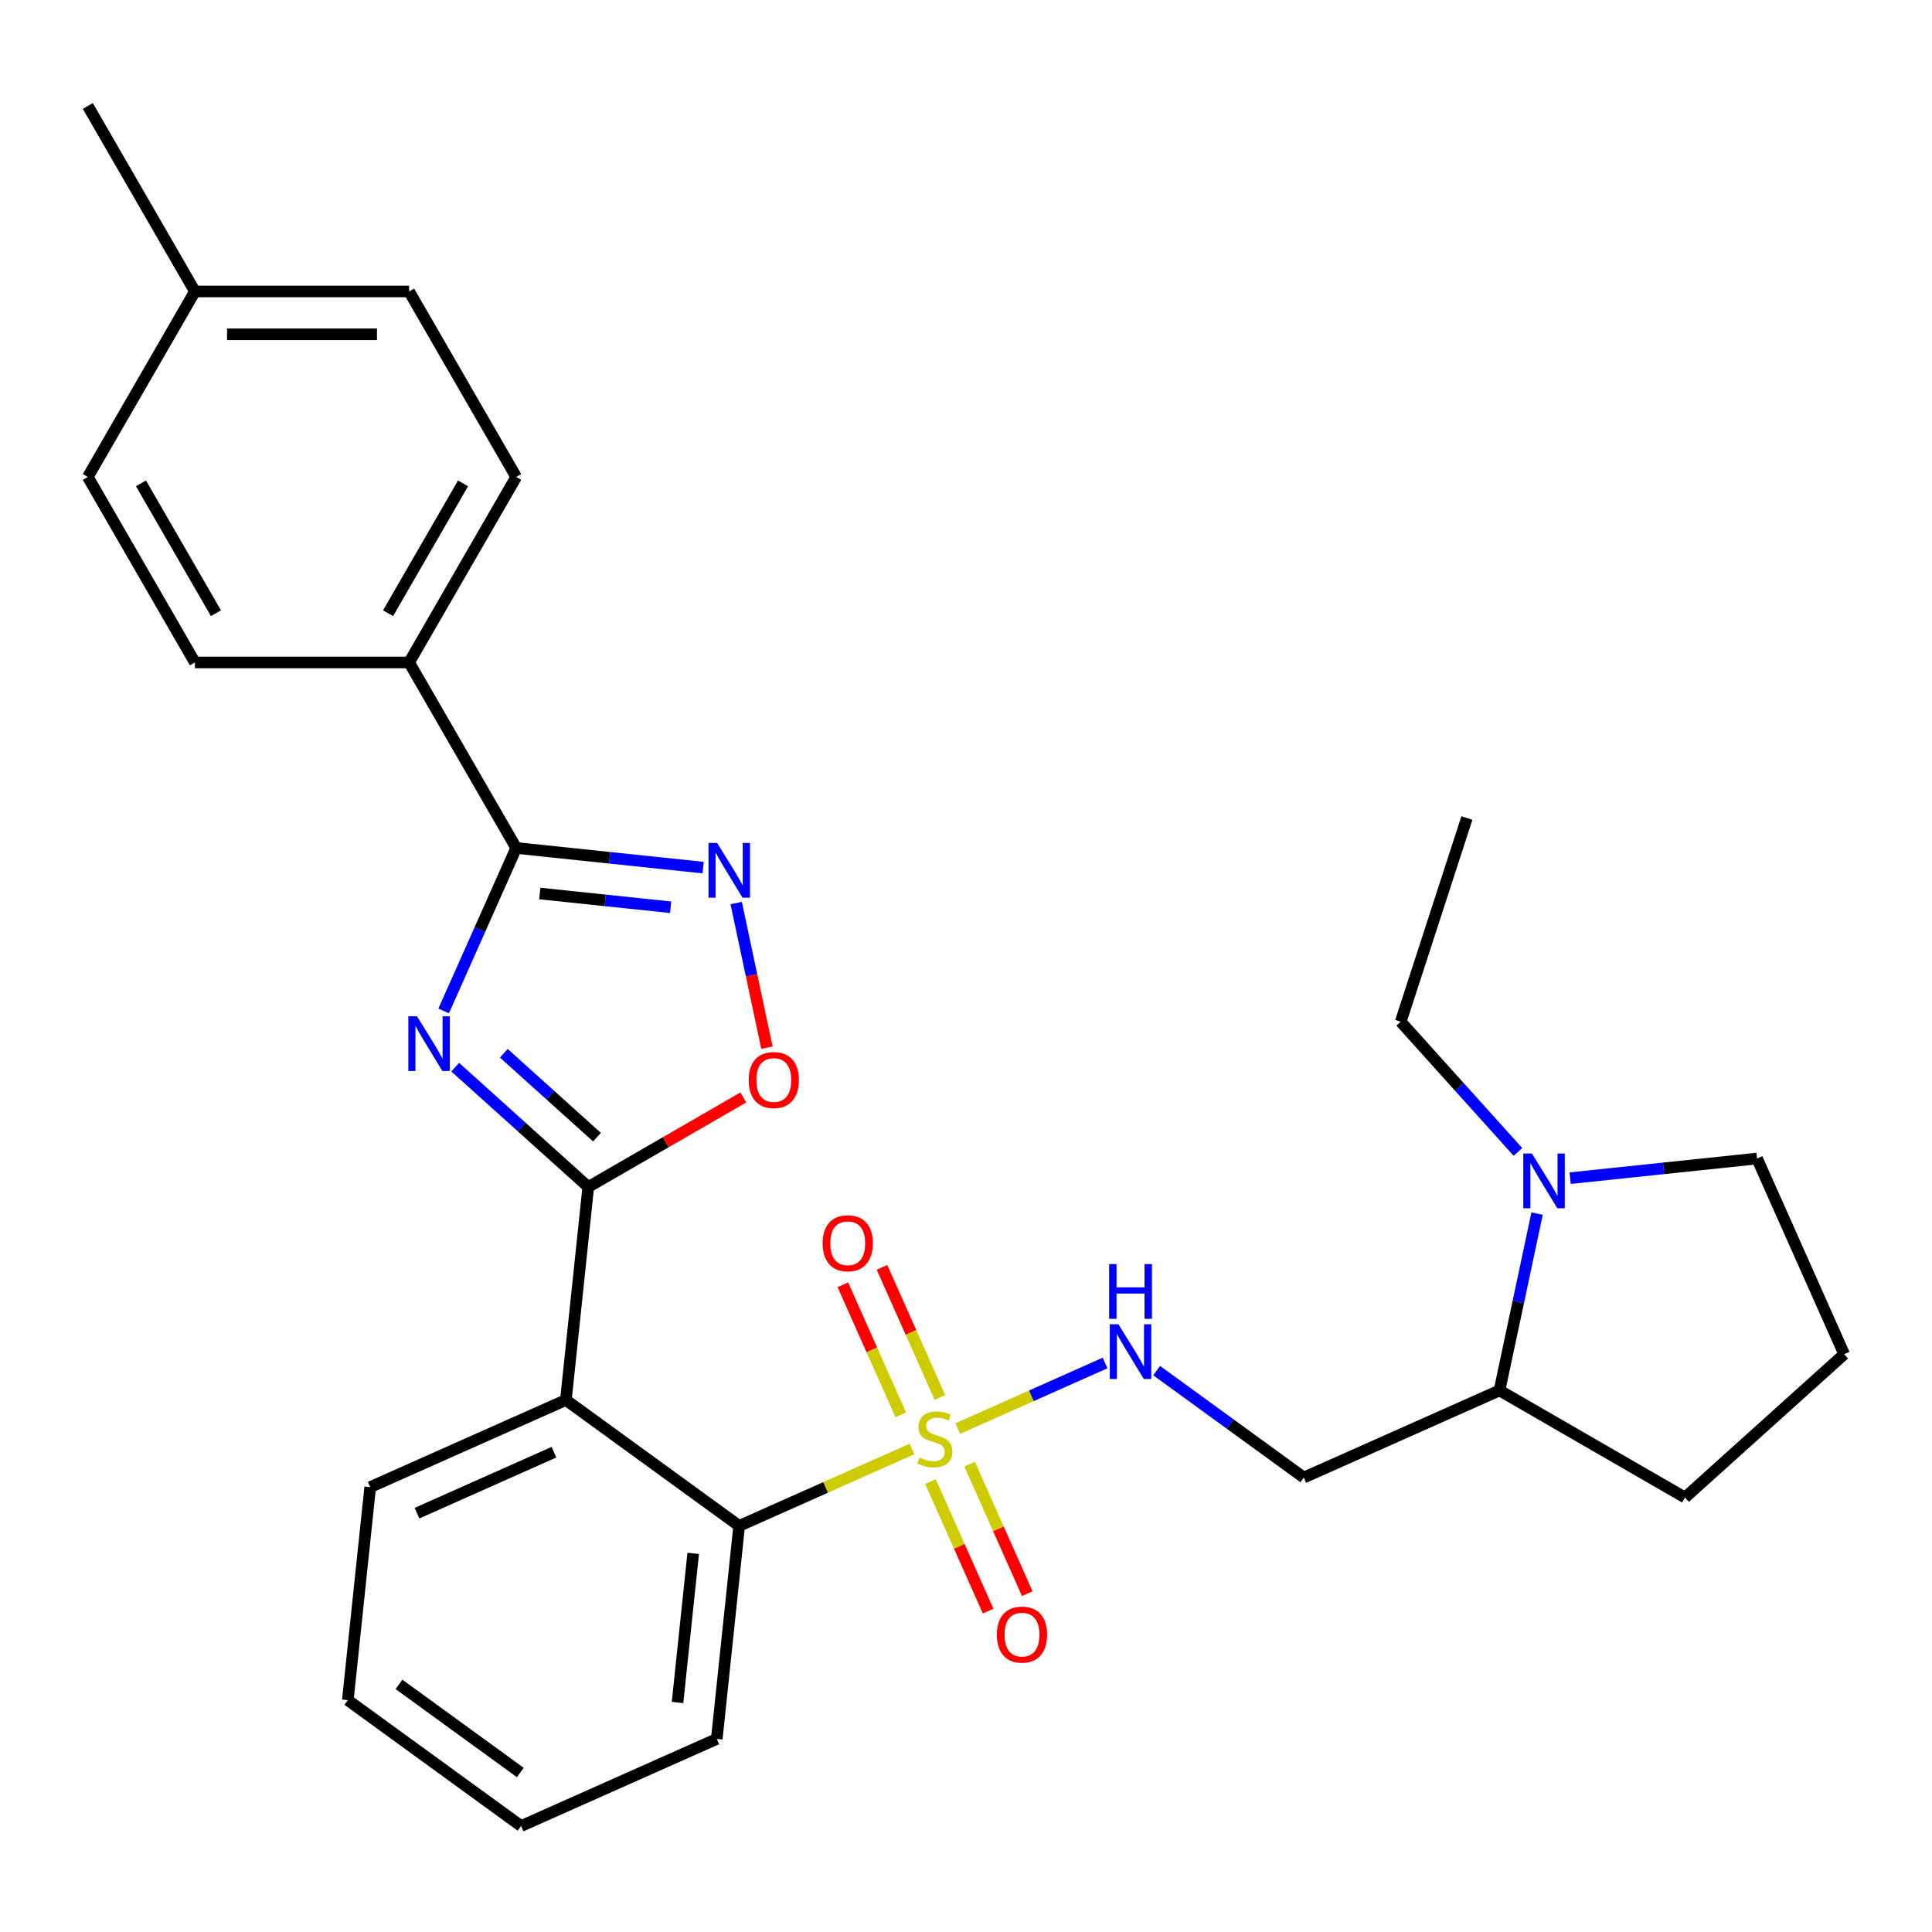 <?xml version='1.0' encoding='iso-8859-1'?>
<svg version='1.1' baseProfile='full'
              xmlns='http://www.w3.org/2000/svg'
                      xmlns:rdkit='http://www.rdkit.org/xml'
                      xmlns:xlink='http://www.w3.org/1999/xlink'
                  xml:space='preserve'
width='1000px' height='1000px' viewBox='0 0 1000 1000'>
<!-- END OF HEADER -->
<rect style='opacity:1.0;fill:#FFFFFF;stroke:none' width='1000' height='1000' x='0' y='0'> </rect>
<path class='bond-5' d='M 472.026,749.983 L 427.31,769.892' style='fill:none;fill-rule:evenodd;stroke:#CCCC00;stroke-width:6px;stroke-linecap:butt;stroke-linejoin:miter;stroke-opacity:1' />
<path class='bond-5' d='M 427.31,769.892 L 382.594,789.801' style='fill:none;fill-rule:evenodd;stroke:#000000;stroke-width:6px;stroke-linecap:butt;stroke-linejoin:miter;stroke-opacity:1' />
<path class='bond-7' d='M 495.729,739.43 L 533.852,722.457' style='fill:none;fill-rule:evenodd;stroke:#CCCC00;stroke-width:6px;stroke-linecap:butt;stroke-linejoin:miter;stroke-opacity:1' />
<path class='bond-7' d='M 533.852,722.457 L 571.974,705.484' style='fill:none;fill-rule:evenodd;stroke:#0000FF;stroke-width:6px;stroke-linecap:butt;stroke-linejoin:miter;stroke-opacity:1' />
<path class='bond-9' d='M 481.608,766.868 L 496.529,800.379' style='fill:none;fill-rule:evenodd;stroke:#CCCC00;stroke-width:6px;stroke-linecap:butt;stroke-linejoin:miter;stroke-opacity:1' />
<path class='bond-9' d='M 496.529,800.379 L 511.449,833.891' style='fill:none;fill-rule:evenodd;stroke:#FF0000;stroke-width:6px;stroke-linecap:butt;stroke-linejoin:miter;stroke-opacity:1' />
<path class='bond-9' d='M 501.865,757.849 L 516.785,791.36' style='fill:none;fill-rule:evenodd;stroke:#CCCC00;stroke-width:6px;stroke-linecap:butt;stroke-linejoin:miter;stroke-opacity:1' />
<path class='bond-9' d='M 516.785,791.36 L 531.706,824.872' style='fill:none;fill-rule:evenodd;stroke:#FF0000;stroke-width:6px;stroke-linecap:butt;stroke-linejoin:miter;stroke-opacity:1' />
<path class='bond-10' d='M 486.485,723.305 L 471.498,689.644' style='fill:none;fill-rule:evenodd;stroke:#CCCC00;stroke-width:6px;stroke-linecap:butt;stroke-linejoin:miter;stroke-opacity:1' />
<path class='bond-10' d='M 471.498,689.644 L 456.512,655.983' style='fill:none;fill-rule:evenodd;stroke:#FF0000;stroke-width:6px;stroke-linecap:butt;stroke-linejoin:miter;stroke-opacity:1' />
<path class='bond-10' d='M 466.229,732.324 L 451.242,698.663' style='fill:none;fill-rule:evenodd;stroke:#CCCC00;stroke-width:6px;stroke-linecap:butt;stroke-linejoin:miter;stroke-opacity:1' />
<path class='bond-10' d='M 451.242,698.663 L 436.255,665.002' style='fill:none;fill-rule:evenodd;stroke:#FF0000;stroke-width:6px;stroke-linecap:butt;stroke-linejoin:miter;stroke-opacity:1' />
<path class='bond-0' d='M 235.609,552.353 L 270.049,583.363' style='fill:none;fill-rule:evenodd;stroke:#0000FF;stroke-width:6px;stroke-linecap:butt;stroke-linejoin:miter;stroke-opacity:1' />
<path class='bond-0' d='M 270.049,583.363 L 304.489,614.373' style='fill:none;fill-rule:evenodd;stroke:#000000;stroke-width:6px;stroke-linecap:butt;stroke-linejoin:miter;stroke-opacity:1' />
<path class='bond-0' d='M 260.778,545.178 L 284.886,566.885' style='fill:none;fill-rule:evenodd;stroke:#0000FF;stroke-width:6px;stroke-linecap:butt;stroke-linejoin:miter;stroke-opacity:1' />
<path class='bond-0' d='M 284.886,566.885 L 308.994,588.591' style='fill:none;fill-rule:evenodd;stroke:#000000;stroke-width:6px;stroke-linecap:butt;stroke-linejoin:miter;stroke-opacity:1' />
<path class='bond-2' d='M 229.636,523.255 L 248.414,481.08' style='fill:none;fill-rule:evenodd;stroke:#0000FF;stroke-width:6px;stroke-linecap:butt;stroke-linejoin:miter;stroke-opacity:1' />
<path class='bond-2' d='M 248.414,481.08 L 267.192,438.904' style='fill:none;fill-rule:evenodd;stroke:#000000;stroke-width:6px;stroke-linecap:butt;stroke-linejoin:miter;stroke-opacity:1' />
<path class='bond-1' d='M 304.489,614.373 L 292.9,724.634' style='fill:none;fill-rule:evenodd;stroke:#000000;stroke-width:6px;stroke-linecap:butt;stroke-linejoin:miter;stroke-opacity:1' />
<path class='bond-6' d='M 304.489,614.373 L 344.61,591.208' style='fill:none;fill-rule:evenodd;stroke:#000000;stroke-width:6px;stroke-linecap:butt;stroke-linejoin:miter;stroke-opacity:1' />
<path class='bond-6' d='M 344.61,591.208 L 384.732,568.044' style='fill:none;fill-rule:evenodd;stroke:#FF0000;stroke-width:6px;stroke-linecap:butt;stroke-linejoin:miter;stroke-opacity:1' />
<path class='bond-11' d='M 267.192,438.904 L 211.757,342.889' style='fill:none;fill-rule:evenodd;stroke:#000000;stroke-width:6px;stroke-linecap:butt;stroke-linejoin:miter;stroke-opacity:1' />
<path class='bond-31' d='M 267.192,438.904 L 315.566,443.988' style='fill:none;fill-rule:evenodd;stroke:#000000;stroke-width:6px;stroke-linecap:butt;stroke-linejoin:miter;stroke-opacity:1' />
<path class='bond-31' d='M 315.566,443.988 L 363.941,449.072' style='fill:none;fill-rule:evenodd;stroke:#0000FF;stroke-width:6px;stroke-linecap:butt;stroke-linejoin:miter;stroke-opacity:1' />
<path class='bond-31' d='M 279.386,462.481 L 313.249,466.04' style='fill:none;fill-rule:evenodd;stroke:#000000;stroke-width:6px;stroke-linecap:butt;stroke-linejoin:miter;stroke-opacity:1' />
<path class='bond-31' d='M 313.249,466.04 L 347.111,469.599' style='fill:none;fill-rule:evenodd;stroke:#0000FF;stroke-width:6px;stroke-linecap:butt;stroke-linejoin:miter;stroke-opacity:1' />
<path class='bond-3' d='M 292.9,724.634 L 382.594,789.801' style='fill:none;fill-rule:evenodd;stroke:#000000;stroke-width:6px;stroke-linecap:butt;stroke-linejoin:miter;stroke-opacity:1' />
<path class='bond-16' d='M 292.9,724.634 L 191.616,769.728' style='fill:none;fill-rule:evenodd;stroke:#000000;stroke-width:6px;stroke-linecap:butt;stroke-linejoin:miter;stroke-opacity:1' />
<path class='bond-16' d='M 286.726,751.655 L 215.828,783.221' style='fill:none;fill-rule:evenodd;stroke:#000000;stroke-width:6px;stroke-linecap:butt;stroke-linejoin:miter;stroke-opacity:1' />
<path class='bond-4' d='M 381.052,467.424 L 389.007,504.852' style='fill:none;fill-rule:evenodd;stroke:#0000FF;stroke-width:6px;stroke-linecap:butt;stroke-linejoin:miter;stroke-opacity:1' />
<path class='bond-4' d='M 389.007,504.852 L 396.963,542.279' style='fill:none;fill-rule:evenodd;stroke:#FF0000;stroke-width:6px;stroke-linecap:butt;stroke-linejoin:miter;stroke-opacity:1' />
<path class='bond-22' d='M 382.594,789.801 L 371.005,900.062' style='fill:none;fill-rule:evenodd;stroke:#000000;stroke-width:6px;stroke-linecap:butt;stroke-linejoin:miter;stroke-opacity:1' />
<path class='bond-22' d='M 358.804,804.022 L 350.691,881.205' style='fill:none;fill-rule:evenodd;stroke:#000000;stroke-width:6px;stroke-linecap:butt;stroke-linejoin:miter;stroke-opacity:1' />
<path class='bond-12' d='M 598.673,709.429 L 636.764,737.104' style='fill:none;fill-rule:evenodd;stroke:#0000FF;stroke-width:6px;stroke-linecap:butt;stroke-linejoin:miter;stroke-opacity:1' />
<path class='bond-12' d='M 636.764,737.104 L 674.856,764.779' style='fill:none;fill-rule:evenodd;stroke:#000000;stroke-width:6px;stroke-linecap:butt;stroke-linejoin:miter;stroke-opacity:1' />
<path class='bond-8' d='M 795.591,628.171 L 785.865,673.928' style='fill:none;fill-rule:evenodd;stroke:#0000FF;stroke-width:6px;stroke-linecap:butt;stroke-linejoin:miter;stroke-opacity:1' />
<path class='bond-8' d='M 785.865,673.928 L 776.139,719.685' style='fill:none;fill-rule:evenodd;stroke:#000000;stroke-width:6px;stroke-linecap:butt;stroke-linejoin:miter;stroke-opacity:1' />
<path class='bond-20' d='M 812.702,609.819 L 861.076,604.734' style='fill:none;fill-rule:evenodd;stroke:#0000FF;stroke-width:6px;stroke-linecap:butt;stroke-linejoin:miter;stroke-opacity:1' />
<path class='bond-20' d='M 861.076,604.734 L 909.451,599.65' style='fill:none;fill-rule:evenodd;stroke:#000000;stroke-width:6px;stroke-linecap:butt;stroke-linejoin:miter;stroke-opacity:1' />
<path class='bond-21' d='M 785.678,596.233 L 755.341,562.54' style='fill:none;fill-rule:evenodd;stroke:#0000FF;stroke-width:6px;stroke-linecap:butt;stroke-linejoin:miter;stroke-opacity:1' />
<path class='bond-21' d='M 755.341,562.54 L 725.004,528.848' style='fill:none;fill-rule:evenodd;stroke:#000000;stroke-width:6px;stroke-linecap:butt;stroke-linejoin:miter;stroke-opacity:1' />
<path class='bond-14' d='M 211.757,342.889 L 267.192,246.874' style='fill:none;fill-rule:evenodd;stroke:#000000;stroke-width:6px;stroke-linecap:butt;stroke-linejoin:miter;stroke-opacity:1' />
<path class='bond-14' d='M 200.869,317.4 L 239.673,250.189' style='fill:none;fill-rule:evenodd;stroke:#000000;stroke-width:6px;stroke-linecap:butt;stroke-linejoin:miter;stroke-opacity:1' />
<path class='bond-15' d='M 211.757,342.889 L 100.889,342.889' style='fill:none;fill-rule:evenodd;stroke:#000000;stroke-width:6px;stroke-linecap:butt;stroke-linejoin:miter;stroke-opacity:1' />
<path class='bond-13' d='M 674.856,764.779 L 776.139,719.685' style='fill:none;fill-rule:evenodd;stroke:#000000;stroke-width:6px;stroke-linecap:butt;stroke-linejoin:miter;stroke-opacity:1' />
<path class='bond-24' d='M 776.139,719.685 L 872.154,775.119' style='fill:none;fill-rule:evenodd;stroke:#000000;stroke-width:6px;stroke-linecap:butt;stroke-linejoin:miter;stroke-opacity:1' />
<path class='bond-18' d='M 267.192,246.874 L 211.757,150.859' style='fill:none;fill-rule:evenodd;stroke:#000000;stroke-width:6px;stroke-linecap:butt;stroke-linejoin:miter;stroke-opacity:1' />
<path class='bond-17' d='M 100.889,342.889 L 45.455,246.874' style='fill:none;fill-rule:evenodd;stroke:#000000;stroke-width:6px;stroke-linecap:butt;stroke-linejoin:miter;stroke-opacity:1' />
<path class='bond-17' d='M 111.777,317.4 L 72.973,250.189' style='fill:none;fill-rule:evenodd;stroke:#000000;stroke-width:6px;stroke-linecap:butt;stroke-linejoin:miter;stroke-opacity:1' />
<path class='bond-29' d='M 191.616,769.728 L 180.027,879.989' style='fill:none;fill-rule:evenodd;stroke:#000000;stroke-width:6px;stroke-linecap:butt;stroke-linejoin:miter;stroke-opacity:1' />
<path class='bond-19' d='M 45.455,246.874 L 100.889,150.859' style='fill:none;fill-rule:evenodd;stroke:#000000;stroke-width:6px;stroke-linecap:butt;stroke-linejoin:miter;stroke-opacity:1' />
<path class='bond-32' d='M 211.757,150.859 L 100.889,150.859' style='fill:none;fill-rule:evenodd;stroke:#000000;stroke-width:6px;stroke-linecap:butt;stroke-linejoin:miter;stroke-opacity:1' />
<path class='bond-32' d='M 195.127,173.032 L 117.519,173.032' style='fill:none;fill-rule:evenodd;stroke:#000000;stroke-width:6px;stroke-linecap:butt;stroke-linejoin:miter;stroke-opacity:1' />
<path class='bond-25' d='M 100.889,150.859 L 45.455,54.844' style='fill:none;fill-rule:evenodd;stroke:#000000;stroke-width:6px;stroke-linecap:butt;stroke-linejoin:miter;stroke-opacity:1' />
<path class='bond-30' d='M 909.451,599.65 L 954.545,700.933' style='fill:none;fill-rule:evenodd;stroke:#000000;stroke-width:6px;stroke-linecap:butt;stroke-linejoin:miter;stroke-opacity:1' />
<path class='bond-26' d='M 725.004,528.848 L 759.265,423.405' style='fill:none;fill-rule:evenodd;stroke:#000000;stroke-width:6px;stroke-linecap:butt;stroke-linejoin:miter;stroke-opacity:1' />
<path class='bond-28' d='M 371.005,900.062 L 269.722,945.156' style='fill:none;fill-rule:evenodd;stroke:#000000;stroke-width:6px;stroke-linecap:butt;stroke-linejoin:miter;stroke-opacity:1' />
<path class='bond-23' d='M 954.545,700.933 L 872.154,775.119' style='fill:none;fill-rule:evenodd;stroke:#000000;stroke-width:6px;stroke-linecap:butt;stroke-linejoin:miter;stroke-opacity:1' />
<path class='bond-27' d='M 180.027,879.989 L 269.722,945.156' style='fill:none;fill-rule:evenodd;stroke:#000000;stroke-width:6px;stroke-linecap:butt;stroke-linejoin:miter;stroke-opacity:1' />
<path class='bond-27' d='M 206.515,871.825 L 269.301,917.442' style='fill:none;fill-rule:evenodd;stroke:#000000;stroke-width:6px;stroke-linecap:butt;stroke-linejoin:miter;stroke-opacity:1' />
<path  class='atom-0' d='M 475.878 754.426
Q 476.198 754.546, 477.518 755.106
Q 478.838 755.666, 480.278 756.026
Q 481.758 756.346, 483.198 756.346
Q 485.878 756.346, 487.438 755.066
Q 488.998 753.746, 488.998 751.466
Q 488.998 749.906, 488.198 748.946
Q 487.438 747.986, 486.238 747.466
Q 485.038 746.946, 483.038 746.346
Q 480.518 745.586, 478.998 744.866
Q 477.518 744.146, 476.438 742.626
Q 475.398 741.106, 475.398 738.546
Q 475.398 734.986, 477.798 732.786
Q 480.238 730.586, 485.038 730.586
Q 488.318 730.586, 492.038 732.146
L 491.118 735.226
Q 487.718 733.826, 485.158 733.826
Q 482.398 733.826, 480.878 734.986
Q 479.358 736.106, 479.398 738.066
Q 479.398 739.586, 480.158 740.506
Q 480.958 741.426, 482.078 741.946
Q 483.238 742.466, 485.158 743.066
Q 487.718 743.866, 489.238 744.666
Q 490.758 745.466, 491.838 747.106
Q 492.958 748.706, 492.958 751.466
Q 492.958 755.386, 490.318 757.506
Q 487.718 759.586, 483.358 759.586
Q 480.838 759.586, 478.918 759.026
Q 477.038 758.506, 474.798 757.586
L 475.878 754.426
' fill='#CCCC00'/>
<path  class='atom-1' d='M 215.837 526.027
L 225.117 541.027
Q 226.037 542.507, 227.517 545.187
Q 228.997 547.867, 229.077 548.027
L 229.077 526.027
L 232.837 526.027
L 232.837 554.347
L 228.957 554.347
L 218.997 537.947
Q 217.837 536.027, 216.597 533.827
Q 215.397 531.627, 215.037 530.947
L 215.037 554.347
L 211.357 554.347
L 211.357 526.027
L 215.837 526.027
' fill='#0000FF'/>
<path  class='atom-5' d='M 371.193 436.333
L 380.473 451.333
Q 381.393 452.813, 382.873 455.493
Q 384.353 458.173, 384.433 458.333
L 384.433 436.333
L 388.193 436.333
L 388.193 464.653
L 384.313 464.653
L 374.353 448.253
Q 373.193 446.333, 371.953 444.133
Q 370.753 441.933, 370.393 441.253
L 370.393 464.653
L 366.713 464.653
L 366.713 436.333
L 371.193 436.333
' fill='#0000FF'/>
<path  class='atom-7' d='M 387.504 559.018
Q 387.504 552.218, 390.864 548.418
Q 394.224 544.618, 400.504 544.618
Q 406.784 544.618, 410.144 548.418
Q 413.504 552.218, 413.504 559.018
Q 413.504 565.898, 410.104 569.818
Q 406.704 573.698, 400.504 573.698
Q 394.264 573.698, 390.864 569.818
Q 387.504 565.938, 387.504 559.018
M 400.504 570.498
Q 404.824 570.498, 407.144 567.618
Q 409.504 564.698, 409.504 559.018
Q 409.504 553.458, 407.144 550.658
Q 404.824 547.818, 400.504 547.818
Q 396.184 547.818, 393.824 550.618
Q 391.504 553.418, 391.504 559.018
Q 391.504 564.738, 393.824 567.618
Q 396.184 570.498, 400.504 570.498
' fill='#FF0000'/>
<path  class='atom-8' d='M 578.901 685.452
L 588.181 700.452
Q 589.101 701.932, 590.581 704.612
Q 592.061 707.292, 592.141 707.452
L 592.141 685.452
L 595.901 685.452
L 595.901 713.772
L 592.021 713.772
L 582.061 697.372
Q 580.901 695.452, 579.661 693.252
Q 578.461 691.052, 578.101 690.372
L 578.101 713.772
L 574.421 713.772
L 574.421 685.452
L 578.901 685.452
' fill='#0000FF'/>
<path  class='atom-8' d='M 574.081 654.3
L 577.921 654.3
L 577.921 666.34
L 592.401 666.34
L 592.401 654.3
L 596.241 654.3
L 596.241 682.62
L 592.401 682.62
L 592.401 669.54
L 577.921 669.54
L 577.921 682.62
L 574.081 682.62
L 574.081 654.3
' fill='#0000FF'/>
<path  class='atom-9' d='M 792.93 597.079
L 802.21 612.079
Q 803.13 613.559, 804.61 616.239
Q 806.09 618.919, 806.17 619.079
L 806.17 597.079
L 809.93 597.079
L 809.93 625.399
L 806.05 625.399
L 796.09 608.999
Q 794.93 607.079, 793.69 604.879
Q 792.49 602.679, 792.13 601.999
L 792.13 625.399
L 788.45 625.399
L 788.45 597.079
L 792.93 597.079
' fill='#0000FF'/>
<path  class='atom-10' d='M 515.972 846.07
Q 515.972 839.27, 519.332 835.47
Q 522.692 831.67, 528.972 831.67
Q 535.252 831.67, 538.612 835.47
Q 541.972 839.27, 541.972 846.07
Q 541.972 852.95, 538.572 856.87
Q 535.172 860.75, 528.972 860.75
Q 522.732 860.75, 519.332 856.87
Q 515.972 852.99, 515.972 846.07
M 528.972 857.55
Q 533.292 857.55, 535.612 854.67
Q 537.972 851.75, 537.972 846.07
Q 537.972 840.51, 535.612 837.71
Q 533.292 834.87, 528.972 834.87
Q 524.652 834.87, 522.292 837.67
Q 519.972 840.47, 519.972 846.07
Q 519.972 851.79, 522.292 854.67
Q 524.652 857.55, 528.972 857.55
' fill='#FF0000'/>
<path  class='atom-11' d='M 425.783 643.503
Q 425.783 636.703, 429.143 632.903
Q 432.503 629.103, 438.783 629.103
Q 445.063 629.103, 448.423 632.903
Q 451.783 636.703, 451.783 643.503
Q 451.783 650.383, 448.383 654.303
Q 444.983 658.183, 438.783 658.183
Q 432.543 658.183, 429.143 654.303
Q 425.783 650.423, 425.783 643.503
M 438.783 654.983
Q 443.103 654.983, 445.423 652.103
Q 447.783 649.183, 447.783 643.503
Q 447.783 637.943, 445.423 635.143
Q 443.103 632.303, 438.783 632.303
Q 434.463 632.303, 432.103 635.103
Q 429.783 637.903, 429.783 643.503
Q 429.783 649.223, 432.103 652.103
Q 434.463 654.983, 438.783 654.983
' fill='#FF0000'/>
</svg>
